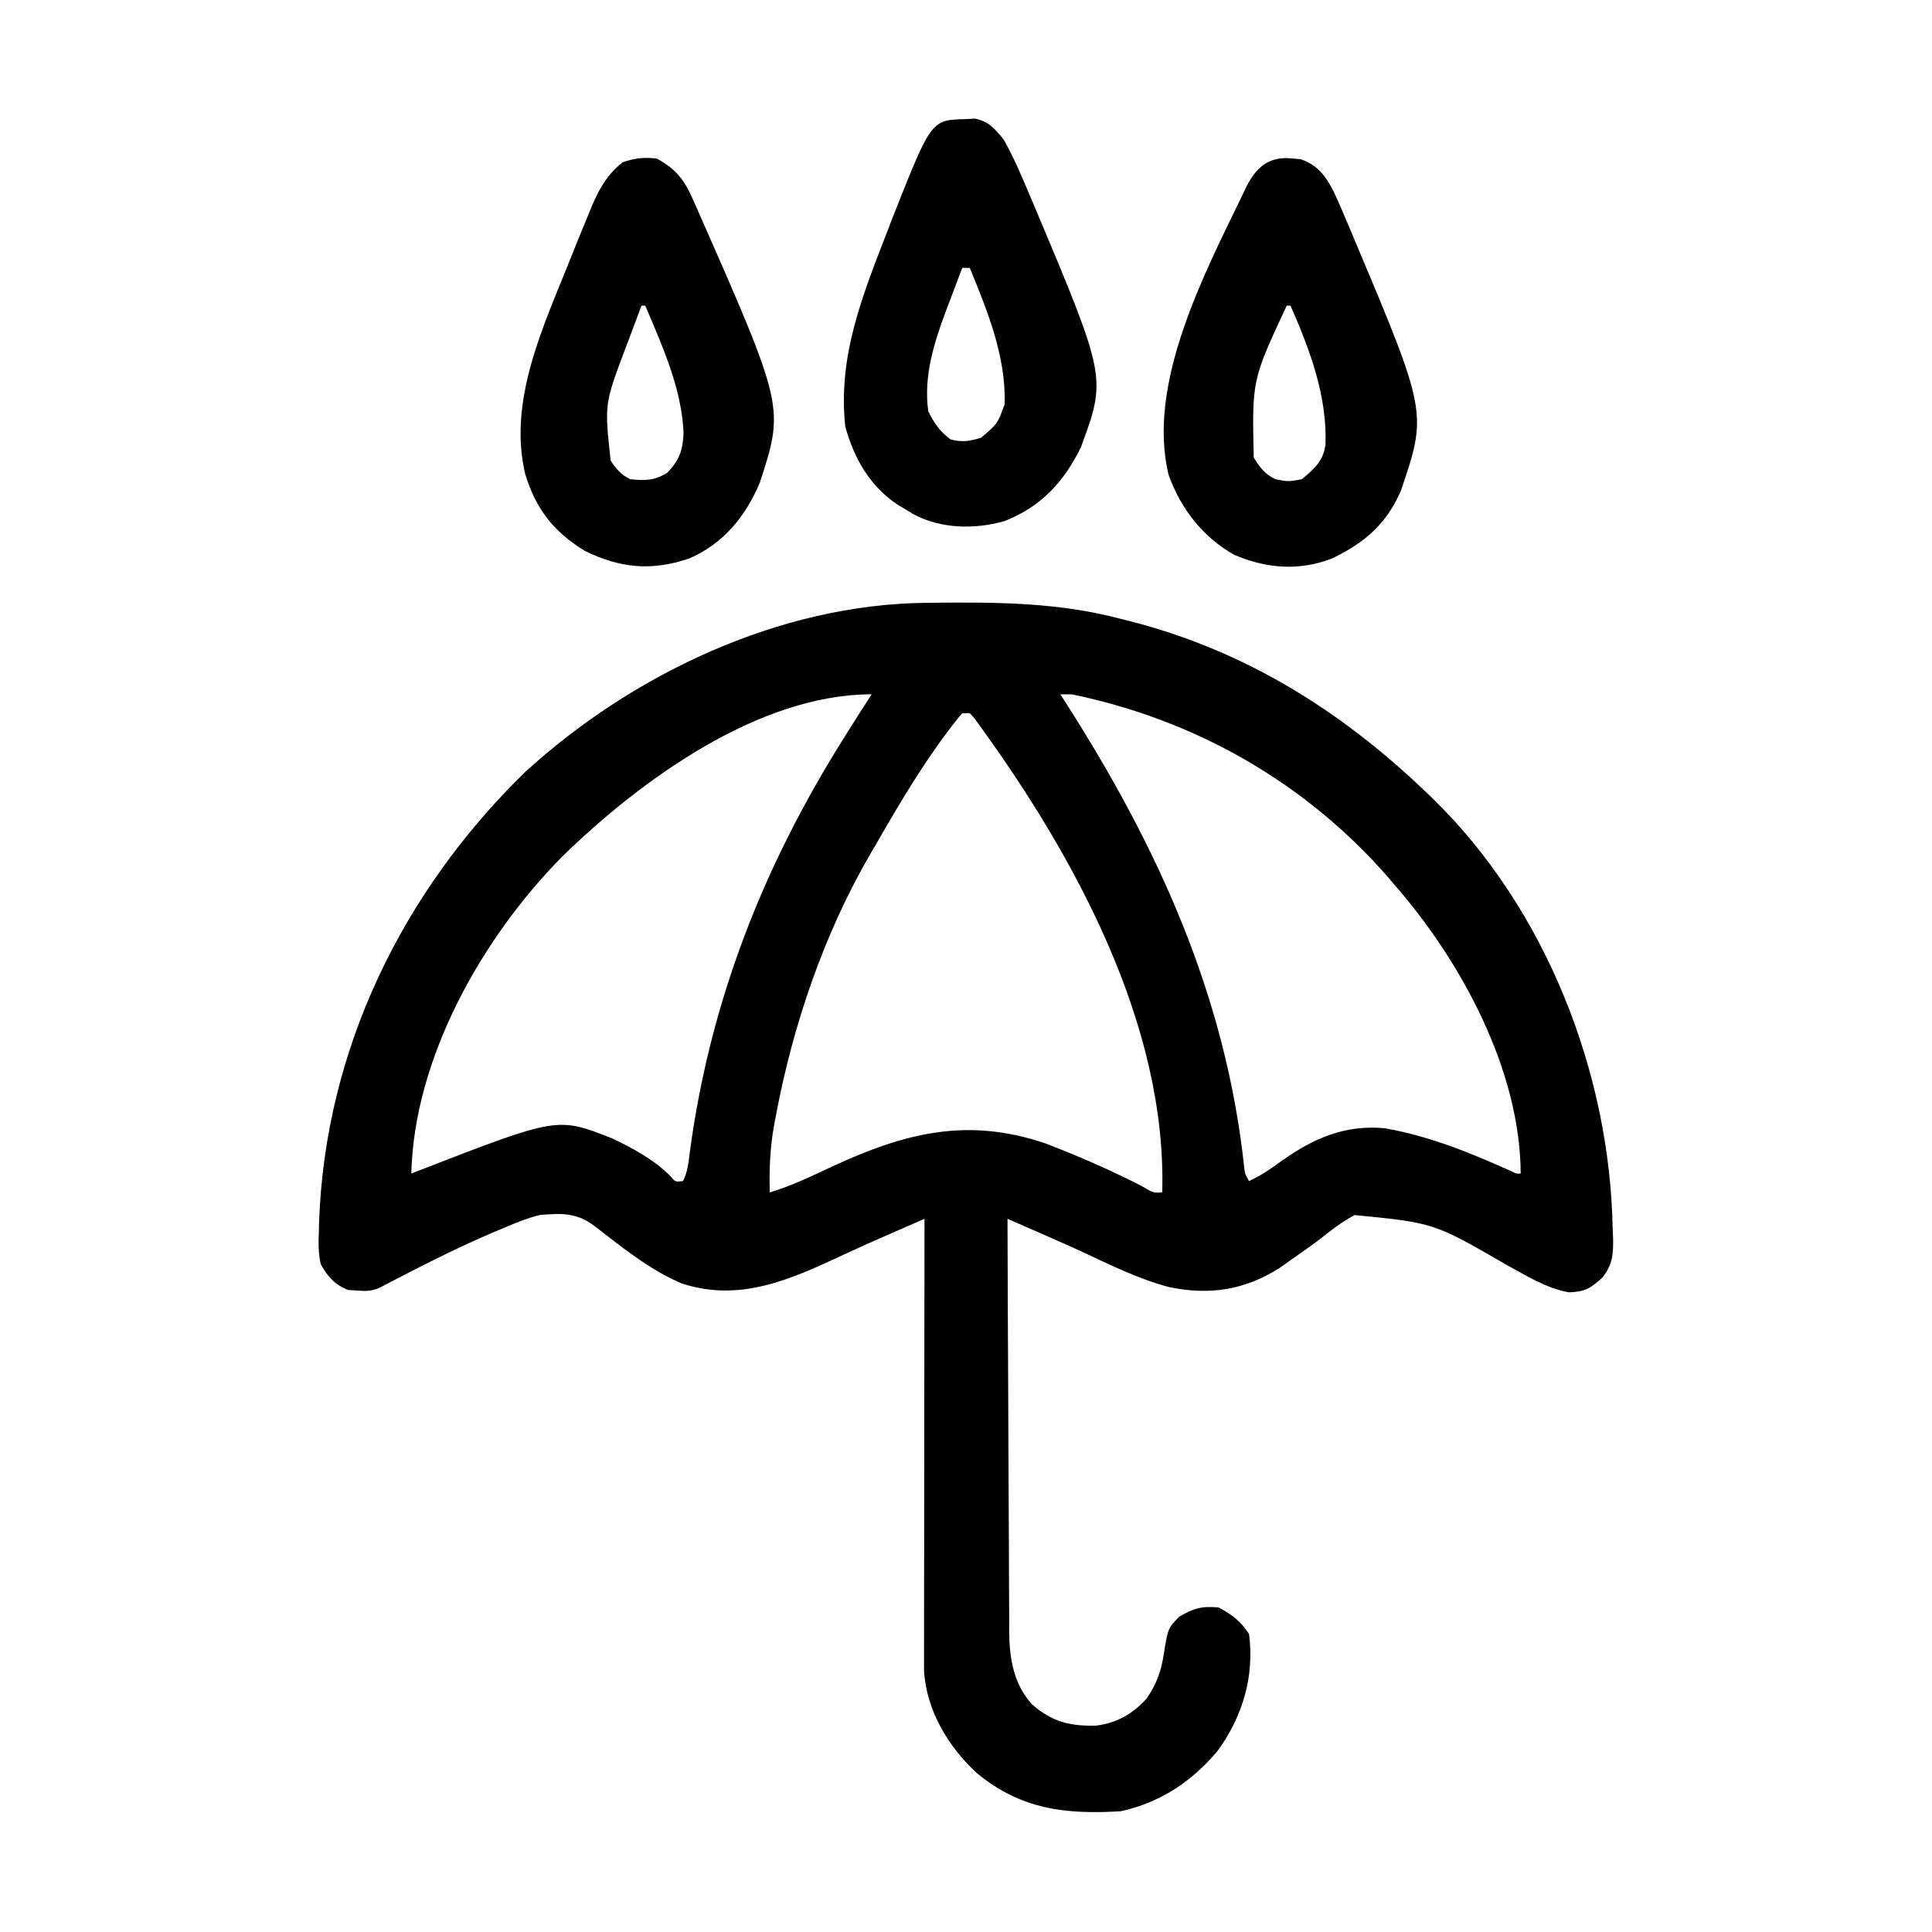 <svg height="512" width="512" xmlns="http://www.w3.org/2000/svg" version="1.1">
<path transform="translate(245.223,159.762)" fill="#000000" d="M0 0 C0.774 -0.01 1.548 -0.02 2.346 -0.03 C19.196 -0.199 35.378 -0.105 51.777 4.238 C52.608 4.447 53.438 4.656 54.293 4.872 C84.735 12.663 110.285 28.639 132.777 50.238 C133.333 50.769 133.888 51.3 134.46 51.846 C164.4 81.009 181.421 124.466 182.152 165.926 C182.19 166.741 182.227 167.556 182.266 168.396 C182.326 172.576 182.129 175.38 179.492 178.734 C176.262 181.714 174.879 182.522 170.602 182.727 C164.589 181.687 159.267 178.288 153.959 175.401 C134.796 164.311 134.796 164.311 113.777 162.238 C110.115 164.165 107.015 166.677 103.777 169.238 C101.571 170.854 99.333 172.423 97.09 173.988 C95.537 175.094 95.537 175.094 93.953 176.223 C84.595 182.162 75.262 183.573 64.465 181.301 C56.225 179.086 48.612 175.27 40.907 171.671 C37.101 169.929 33.269 168.252 29.433 166.579 C28.694 166.257 27.956 165.934 27.196 165.602 C25.39 164.814 23.584 164.026 21.777 163.238 C21.815 178.468 21.875 193.698 21.961 208.928 C22.001 216 22.033 223.072 22.048 230.144 C22.063 236.972 22.098 243.799 22.146 250.627 C22.16 253.229 22.168 255.831 22.169 258.434 C22.172 262.084 22.199 265.734 22.231 269.385 C22.226 270.456 22.221 271.527 22.216 272.63 C22.314 279.732 23.305 286.337 28.189 291.825 C33.496 296.525 38.299 297.715 45.215 297.551 C50.712 296.88 54.96 294.453 58.652 290.363 C61.246 286.549 62.452 283.329 63.16 278.777 C64.297 271.731 64.297 271.731 67.277 268.676 C71.149 266.45 73.243 265.802 77.777 266.238 C81.435 268.278 83.447 269.742 85.777 273.238 C87.279 284.397 84.085 295.095 77.527 304.145 C70.669 312.35 62.31 317.932 51.777 320.238 C37.242 321.117 25.426 319.792 13.777 310.238 C6.11 303.265 0.198 293.433 -0.346 282.841 C-0.345 281.945 -0.344 281.049 -0.343 280.126 C-0.345 278.578 -0.345 278.578 -0.347 276.998 C-0.343 275.872 -0.34 274.746 -0.336 273.585 C-0.336 272.394 -0.336 271.204 -0.337 269.977 C-0.336 266.717 -0.331 263.457 -0.324 260.197 C-0.318 256.789 -0.317 253.38 -0.316 249.971 C-0.313 243.519 -0.305 237.066 -0.295 230.614 C-0.283 223.267 -0.278 215.92 -0.273 208.573 C-0.263 193.461 -0.245 178.35 -0.223 163.238 C-2.775 164.351 -5.326 165.465 -7.878 166.579 C-8.595 166.892 -9.312 167.204 -10.05 167.526 C-13.967 169.237 -17.866 170.976 -21.738 172.785 C-35.708 179.308 -49.205 185.453 -64.629 180.336 C-73.154 176.728 -80.49 170.659 -87.789 165.059 C-92.479 161.55 -96.499 161.734 -102.223 162.238 C-105.494 163.056 -108.507 164.276 -111.598 165.613 C-112.443 165.965 -113.289 166.316 -114.16 166.678 C-123.054 170.448 -131.678 174.776 -140.25 179.22 C-141.226 179.724 -141.226 179.724 -142.223 180.238 C-142.921 180.608 -143.62 180.977 -144.34 181.358 C-146.642 182.435 -148.138 182.448 -150.66 182.238 C-151.401 182.197 -152.143 182.156 -152.906 182.113 C-156.44 180.778 -158.468 178.486 -160.223 175.238 C-160.884 172.354 -160.84 169.623 -160.723 166.676 C-160.703 165.849 -160.684 165.023 -160.665 164.171 C-159.077 118.448 -138.631 76.618 -106.152 44.922 C-77.873 19.018 -38.774 0.405 0 0 Z M35.777 24.238 C36.204 24.9 36.63 25.562 37.069 26.245 C61.513 64.406 79.554 103.917 84.484 149.373 C84.695 151.325 84.695 151.325 85.777 153.238 C88.963 151.766 91.644 149.944 94.465 147.863 C102.933 141.859 111.256 138.244 121.777 139.238 C133.608 141.325 144.264 145.663 155.174 150.567 C156.641 151.303 156.641 151.303 157.777 151.238 C157.65 124.009 142.208 95.35 124.777 75.238 C123.751 74.03 123.751 74.03 122.703 72.797 C100.722 47.579 71.48 30.961 38.777 24.238 C37.787 24.238 36.797 24.238 35.777 24.238 Z M-96.223 67.238 C-117.344 88.577 -135.478 120.505 -136.223 151.238 C-135.059 150.784 -135.059 150.784 -133.871 150.32 C-97.488 136.21 -97.488 136.21 -83.074 141.895 C-77.573 144.487 -71.831 147.588 -67.535 151.953 C-66.291 153.471 -66.291 153.471 -64.223 153.238 C-62.986 150.766 -62.809 148.658 -62.461 145.91 C-57.114 105.671 -42.902 69.523 -21.223 35.238 C-20.826 34.606 -20.429 33.973 -20.02 33.321 C-18.111 30.278 -16.183 27.248 -14.223 24.238 C-44.329 24.238 -75.7 47.194 -96.223 67.238 Z M9.777 29.238 C8.049 31.282 6.468 33.323 4.902 35.488 C4.42 36.152 3.937 36.816 3.44 37.5 C-2.673 46.071 -7.978 55.119 -13.223 64.238 C-13.6 64.882 -13.978 65.526 -14.367 66.189 C-26.788 87.455 -35.054 111.718 -39.598 135.863 C-39.766 136.752 -39.934 137.64 -40.107 138.555 C-41.14 144.496 -41.411 150.215 -41.223 156.238 C-35.432 154.517 -30.115 151.919 -24.66 149.363 C-5.37 140.458 11.074 136.235 31.777 143.238 C40.461 146.547 49.005 150.286 57.277 154.52 C60.427 156.385 60.427 156.385 62.777 156.238 C64.047 112.051 39.748 67.498 14.543 32.715 C13.82 31.714 13.82 31.714 13.083 30.694 C12.437 29.973 12.437 29.973 11.777 29.238 C11.117 29.238 10.457 29.238 9.777 29.238 Z"></path>
<path transform="translate(342.5,42)" fill="#000000" d="M0 0 C0.732 0.062 1.464 0.124 2.219 0.188 C6.715 1.789 8.74 4.553 10.891 8.647 C12.442 12.007 13.892 15.395 15.312 18.812 C15.572 19.428 15.831 20.043 16.099 20.676 C35.758 67.324 35.758 67.324 28.816 87.883 C25.066 96.763 19.094 101.891 10.5 106 C1.715 109.391 -6.915 108.675 -15.5 105 C-23.793 100.272 -29.58 92.809 -32.801 83.867 C-38.705 59.658 -23.297 30.483 -13.125 9.438 C-12.828 8.808 -12.531 8.178 -12.225 7.529 C-9.531 2.226 -6.093 -0.686 0 0 Z M-1.5 39 C-10.702 58.68 -10.702 58.68 -10.25 79.25 C-8.463 82.058 -7.465 83.517 -4.5 85 C-1.043 85.667 -1.043 85.667 2.5 85 C5.778 82.292 8.242 80.094 8.773 75.777 C9.232 62.948 4.61 50.62 -0.5 39 C-0.83 39 -1.16 39 -1.5 39 Z"></path>
<path transform="translate(174,42)" fill="#000000" d="M0 0 C5.193 2.757 7.476 5.861 9.75 11.125 C10.077 11.852 10.403 12.579 10.74 13.329 C33.873 65.861 33.873 65.861 27.375 85.875 C23.61 94.84 17.666 102.146 8.582 106.035 C-1.378 109.355 -9.555 108.613 -19 104 C-27.322 98.911 -31.977 92.904 -34.812 83.625 C-39.421 64.24 -30.088 44.698 -23 27 C-22.6 25.996 -22.2 24.992 -21.789 23.958 C-20.628 21.068 -19.445 18.188 -18.25 15.312 C-17.898 14.446 -17.546 13.579 -17.183 12.687 C-15.134 7.873 -13.143 4.388 -9 1 C-5.649 -0.117 -3.517 -0.345 0 0 Z M-4 39 C-5.132 41.997 -6.254 44.998 -7.375 48 C-7.851 49.259 -7.851 49.259 -8.336 50.543 C-13.81 65.069 -13.81 65.069 -12.172 80.066 C-10.721 82.313 -9.404 83.798 -7 85 C-2.96 85.381 -0.707 85.424 2.812 83.312 C6.051 79.889 6.934 77.468 7.145 72.77 C6.695 61.058 1.534 49.655 -3 39 C-3.33 39 -3.66 39 -4 39 Z"></path>
<path transform="translate(255.875,31.562)" fill="#000000" d="M0 0 C0.843 -0.04 1.686 -0.08 2.555 -0.121 C6.306 0.694 7.703 2.512 10.125 5.438 C12.849 10.244 14.964 15.356 17.125 20.438 C17.454 21.211 17.784 21.985 18.123 22.783 C37.389 68.534 37.389 68.534 30.562 87 C26.017 96.25 19.929 102.771 10.305 106.543 C2.37 108.775 -6.514 108.61 -13.855 104.688 C-14.522 104.275 -15.188 103.862 -15.875 103.438 C-16.572 103.025 -17.27 102.612 -17.988 102.188 C-25.342 97.313 -29.589 89.86 -31.875 81.438 C-33.889 62.494 -27.145 46.396 -20.438 29 C-19.775 27.277 -19.775 27.277 -19.098 25.52 C-9.073 0.234 -9.073 0.234 0 0 Z M-0.875 39.438 C-2.01 42.413 -3.131 45.393 -4.25 48.375 C-4.726 49.621 -4.726 49.621 -5.211 50.893 C-8.395 59.415 -11.154 68.247 -9.875 77.438 C-8.237 80.714 -6.888 82.661 -4 84.875 C-0.888 85.699 1.046 85.38 4.125 84.438 C8.483 80.751 8.483 80.751 10.363 75.582 C10.764 62.975 5.85 50.921 1.125 39.438 C0.465 39.438 -0.195 39.438 -0.875 39.438 Z"></path>
</svg>

